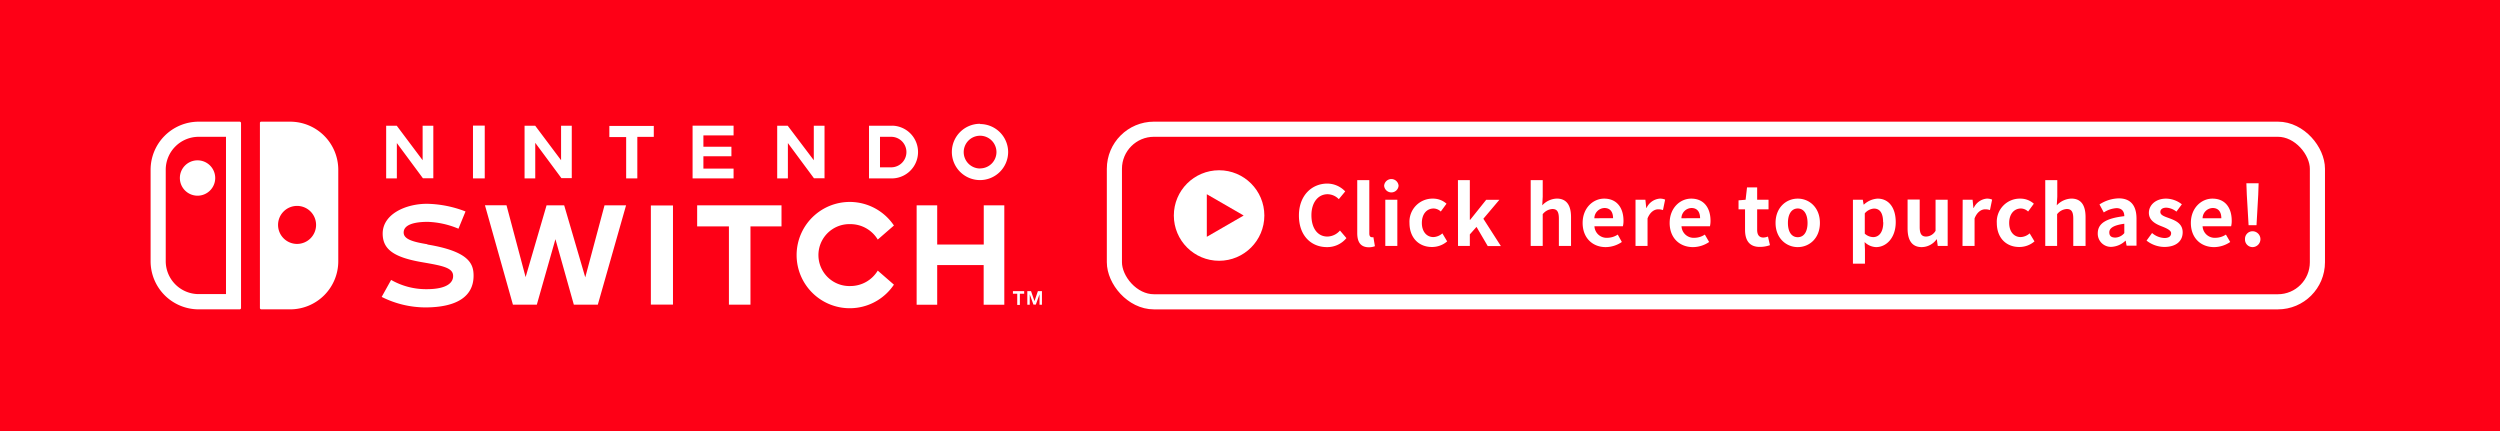 <svg xmlns="http://www.w3.org/2000/svg" viewBox="0 0 580 100"><defs><style>.cls-1{fill:#fe0016}.cls-2{fill:#fff}</style></defs><g id="レイヤー_2" data-name="レイヤー 2"><g id="レイヤー_1-2" data-name="レイヤー 1"><path class="cls-1" d="M0 0h580v100H0z"/><path class="cls-2" d="M41.73 41.29a4.1 4.1 0 104.09-4.09 4.09 4.09 0 00-4.09 4.09zm25.59-13.06h-6.74a.28.28 0 00-.28.28v42.94a.32.32 0 00.32.32h6.7a11.16 11.16 0 0011.16-11.16V39.39a11.16 11.16 0 00-11.16-11.16zm1.6 28.36a4.41 4.41 0 114.41-4.41 4.42 4.42 0 01-4.41 4.41zm-13.3-28.36h-9.5a11.16 11.16 0 00-11.18 11.16v21.22A11.16 11.16 0 0046.1 71.77h9.5a.32.32 0 00.32-.32v-42.9a.32.32 0 00-.3-.32zm-3.19 40H46.1a7.65 7.65 0 01-7.65-7.66V39.39a7.64 7.64 0 017.65-7.65h6.33v36.53zm71.76-35.08l6.05 8.17h2.41V29.17h-2.48v8l-6-8h-2.47v12.22h2.48v-8.2zM99.13 56.66c-3.33-.54-5.48-1.16-5.48-2.71 0-1.8 2.39-2.48 5.6-2.48a20 20 0 017.11 1.59l1.64-4a25.83 25.83 0 00-8.94-1.78c-5 0-10.28 2.43-10.28 6.91 0 3.66 2.59 5.52 9.19 6.65 4.65.81 7.22 1.25 7.15 3.25 0 1.11-.86 3-6.15 3a16.34 16.34 0 01-8.23-2.15l-2.19 3.94a22.67 22.67 0 0010.09 2.44c7.34 0 11.23-2.54 11.23-7.35 0-2.74-1-5.64-10.7-7.24zm-7.06-23.47l6.05 8.17h2.41V29.17h-2.48v8l-6-8h-2.46v12.22h2.48zm43.71 31.15l-4.89-16.7h-4.09l-4.86 16.65-4.43-16.66h-5L119 70.69h5.54l4.32-15.2 4.27 15.2h5.56l6.56-23.06h-5zm-23.32-35.2h-2.73v12.25h2.73V29.14zM151 70.67h5.13v-23H151v23zm76.38-41.95a6.53 6.53 0 106.51 6.54 6.52 6.52 0 00-6.47-6.48zm0 10.37a3.8 3.8 0 113.8-3.81 3.8 3.8 0 01-3.76 3.79zm.87 17.64h-10.82v-9.09h-4.77V70.7h4.77v-9.2h10.78v9.2H233V47.64h-4.77v9.09zm12.54 10.81l-.79 2.32-.8-2.32h-.86v3.16h.56v-2.42l.86 2.39h.55l.86-2.39v2.42h.56v-3.16h-.94zm-34.12-38.37h-5.06v12.22h5.06a6.12 6.12 0 00.65-12.22c-.22-.01-.44-.01-.65 0zm.08 9.65h-2.59v-7.08h2.59a3.54 3.54 0 110 7.08zM235 68.15h1v2.59h.61v-2.59h1v-.61H235zM197.31 52a7.4 7.4 0 016.33 3.58l3.75-3.26a12.33 12.33 0 100 13.72l-3.75-3.26a7.4 7.4 0 01-6.33 3.58 7.18 7.18 0 11-.5-14.36zm-27.12-12.88h-7v-2.86h6.5v-2.21h-6.5v-2.64h7v-2.25h-9.51v12.23h9.51zm-8.45 13.41h7.37v18.15h5V52.53h7.2v-4.89h-19.57zm-10-23.32h-10.37v2.59h3.9v9.59h2.59v-9.63h3.82v-2.59zm39.55 12.22V29.17h-2.49v8l-6.05-8h-2.44v12.22h2.48v-8.2l6.05 8.17h2.41zM301.35 50c0-4.67 3-7.41 6.59-7.41a5.76 5.76 0 014.15 1.82l-1.49 1.8a3.66 3.66 0 00-2.6-1.15c-2.14 0-3.75 1.84-3.75 4.88s1.46 4.94 3.7 4.94a3.93 3.93 0 002.92-1.4l1.5 1.76a5.74 5.74 0 01-4.52 2.09c-3.59 0-6.5-2.57-6.5-7.33zm13.53 4.06V41.79h2.8v12.4c0 .63.3.84.57.84a1.51 1.51 0 00.38 0l.35 2.09a4 4 0 01-1.46.25c-1.95-.04-2.64-1.32-2.64-3.31zm6.24-10.97a1.68 1.68 0 013.35 0 1.68 1.68 0 01-3.35 0zm.27 3.25h2.79v10.72h-2.79zm5.61 5.38a5.35 5.35 0 015.48-5.64 4.65 4.65 0 013.11 1.18l-1.33 1.82a2.47 2.47 0 00-1.65-.71c-1.63 0-2.74 1.32-2.74 3.35S331 55 332.54 55a3.31 3.31 0 002.09-.86l1.11 1.86a5.33 5.33 0 01-3.5 1.3c-2.97.03-5.24-2.04-5.24-5.58zm11.24-9.93H341V51h.08l3.71-4.64h3.06l-3.71 4.39 4.06 6.33h-3.05l-2.6-4.44-1.55 1.74v2.68h-2.74zm16.88 0h2.79v3.85l-.11 2a4.84 4.84 0 013.37-1.57c2.31 0 3.31 1.6 3.31 4.3v6.68h-2.82v-6.32c0-1.65-.45-2.24-1.51-2.24a3.1 3.1 0 00-2.24 1.2v7.37h-2.79zm12.05 9.93c0-3.48 2.43-5.64 5-5.64 2.95 0 4.48 2.16 4.48 5.13a5 5 0 01-.14 1.28h-6.6a2.82 2.82 0 003 2.68 4.42 4.42 0 002.41-.75l.95 1.72a6.73 6.73 0 01-3.75 1.19c-3.01 0-5.35-2.09-5.35-5.61zm7.06-1.09c0-1.45-.65-2.37-2-2.37a2.42 2.42 0 00-2.34 2.37zm5.21-4.29h2.29l.2 1.9h.07a3.72 3.72 0 013.05-2.16 3 3 0 011.26.23l-.5 2.43a3.23 3.23 0 00-1.11-.18c-.84 0-1.85.56-2.47 2.11v6.39h-2.79zm7.92 5.38c0-3.48 2.43-5.64 5-5.64 2.95 0 4.48 2.16 4.48 5.13a5.65 5.65 0 01-.13 1.28h-6.6a2.82 2.82 0 003 2.68 4.39 4.39 0 002.41-.75l1 1.72a6.73 6.73 0 01-3.75 1.19c-3.07 0-5.41-2.09-5.41-5.61zm7.06-1.09c0-1.45-.65-2.37-2-2.37a2.41 2.41 0 00-2.33 2.37zm10.43 2.68v-4.75h-1.51v-2.08l1.64-.14.33-2.87h2.35v2.87h2.64v2.22h-2.64v4.75c0 1.22.5 1.8 1.46 1.8a3.28 3.28 0 001.05-.23l.46 2a7 7 0 01-2.26.4c-2.55.05-3.52-1.56-3.52-3.97zm7.08-1.59c0-3.58 2.47-5.64 5.15-5.64s5.14 2.06 5.14 5.64-2.47 5.61-5.14 5.61-5.15-2.07-5.15-5.61zm7.42 0c0-2-.82-3.35-2.27-3.35s-2.28 1.32-2.28 3.35.82 3.31 2.28 3.31 2.27-1.3 2.27-3.31zm10.53-5.38h2.29l.19 1.11h.08a5.11 5.11 0 013.16-1.37c2.64 0 4.21 2.16 4.21 5.45 0 3.67-2.2 5.8-4.56 5.8a4 4 0 01-2.66-1.17l.08 1.76v3.25h-2.79zm7 5.23c0-2-.65-3.18-2.13-3.18a3.06 3.06 0 00-2.12 1.11v4.71a3 3 0 001.95.8c1.34-.01 2.34-1.11 2.34-3.44zm5.68 1.43v-6.7h2.81v6.34c0 1.66.46 2.24 1.5 2.24a2.6 2.6 0 002.18-1.34v-7.2h2.81v10.72h-2.3l-.21-1.53h-.07a4.31 4.31 0 01-3.43 1.8c-2.29 0-3.29-1.61-3.29-4.33zm12.78-6.66h2.3l.19 1.9h.08a3.69 3.69 0 013-2.16 2.91 2.91 0 011.26.23l-.5 2.43a3.23 3.23 0 00-1.11-.18c-.84 0-1.85.56-2.46 2.11v6.39h-2.8zm7.92 5.38a5.35 5.35 0 015.48-5.64 4.65 4.65 0 013.11 1.18l-1.33 1.82a2.47 2.47 0 00-1.65-.71c-1.63 0-2.74 1.32-2.74 3.35s1.11 3.28 2.66 3.28a3.31 3.31 0 002.09-.86L472 56a5.33 5.33 0 01-3.5 1.3c-2.98.03-5.24-2.04-5.24-5.58zm11.24-9.93h2.79v3.85l-.12 2a4.88 4.88 0 013.37-1.57c2.32 0 3.31 1.6 3.31 4.3v6.68H481v-6.32c0-1.65-.46-2.24-1.51-2.24a3.08 3.08 0 00-2.24 1.2v7.37h-2.75zm12.18 12.36c0-2.29 1.86-3.5 6.16-4 0-1-.49-1.86-1.81-1.86a6.08 6.08 0 00-2.95 1l-1-1.86a8.57 8.57 0 014.47-1.41c2.72 0 4.12 1.62 4.12 4.72V57h-2.3l-.21-1.15h-.06a5 5 0 01-3.23 1.42 3.05 3.05 0 01-3.19-3.12zm6.16-.07v-2.17c-2.6.35-3.48 1.06-3.48 2s.6 1.21 1.42 1.21a2.85 2.85 0 002.06-1.04zm5.16 1.74l1.28-1.76a4.7 4.7 0 002.87 1.16c1.08 0 1.55-.46 1.55-1.13s-1.11-1.16-2.24-1.6c-1.35-.52-2.92-1.34-2.92-3.12s1.57-3.29 4-3.29a6 6 0 013.65 1.32l-1.26 1.7a4.11 4.11 0 00-2.32-.92c-.95 0-1.41.42-1.41 1 0 .78 1.05 1.07 2.18 1.49 1.42.53 3 1.24 3 3.23s-1.47 3.39-4.26 3.39a6.75 6.75 0 01-4.12-1.47zm10.28-4.1c0-3.48 2.44-5.64 5-5.64 3 0 4.48 2.16 4.48 5.13a5 5 0 01-.14 1.28H511a2.82 2.82 0 003 2.68 4.42 4.42 0 002.41-.75l1 1.72a6.73 6.73 0 01-3.75 1.19c-3.04 0-5.38-2.09-5.38-5.61zm7.07-1.09c0-1.45-.66-2.37-2-2.37a2.42 2.42 0 00-2.35 2.37zm5.49 4.86a1.76 1.76 0 011.74-1.84 1.84 1.84 0 010 3.68 1.76 1.76 0 01-1.74-1.84zm.42-10.31l-.1-2.66H524l-.09 2.66-.4 7.06h-1.84z"/><circle class="cls-2" cx="282.83" cy="50" r="10.5"/><path class="cls-1" d="M288.53 50l-8.55 4.94v-9.88l8.55 4.94z"/><rect x="258.54" y="29.98" width="279.1" height="40.04" rx="9.18" fill="none" stroke="#fff" stroke-miterlimit="10" stroke-width="3.51"/></g></g></svg>